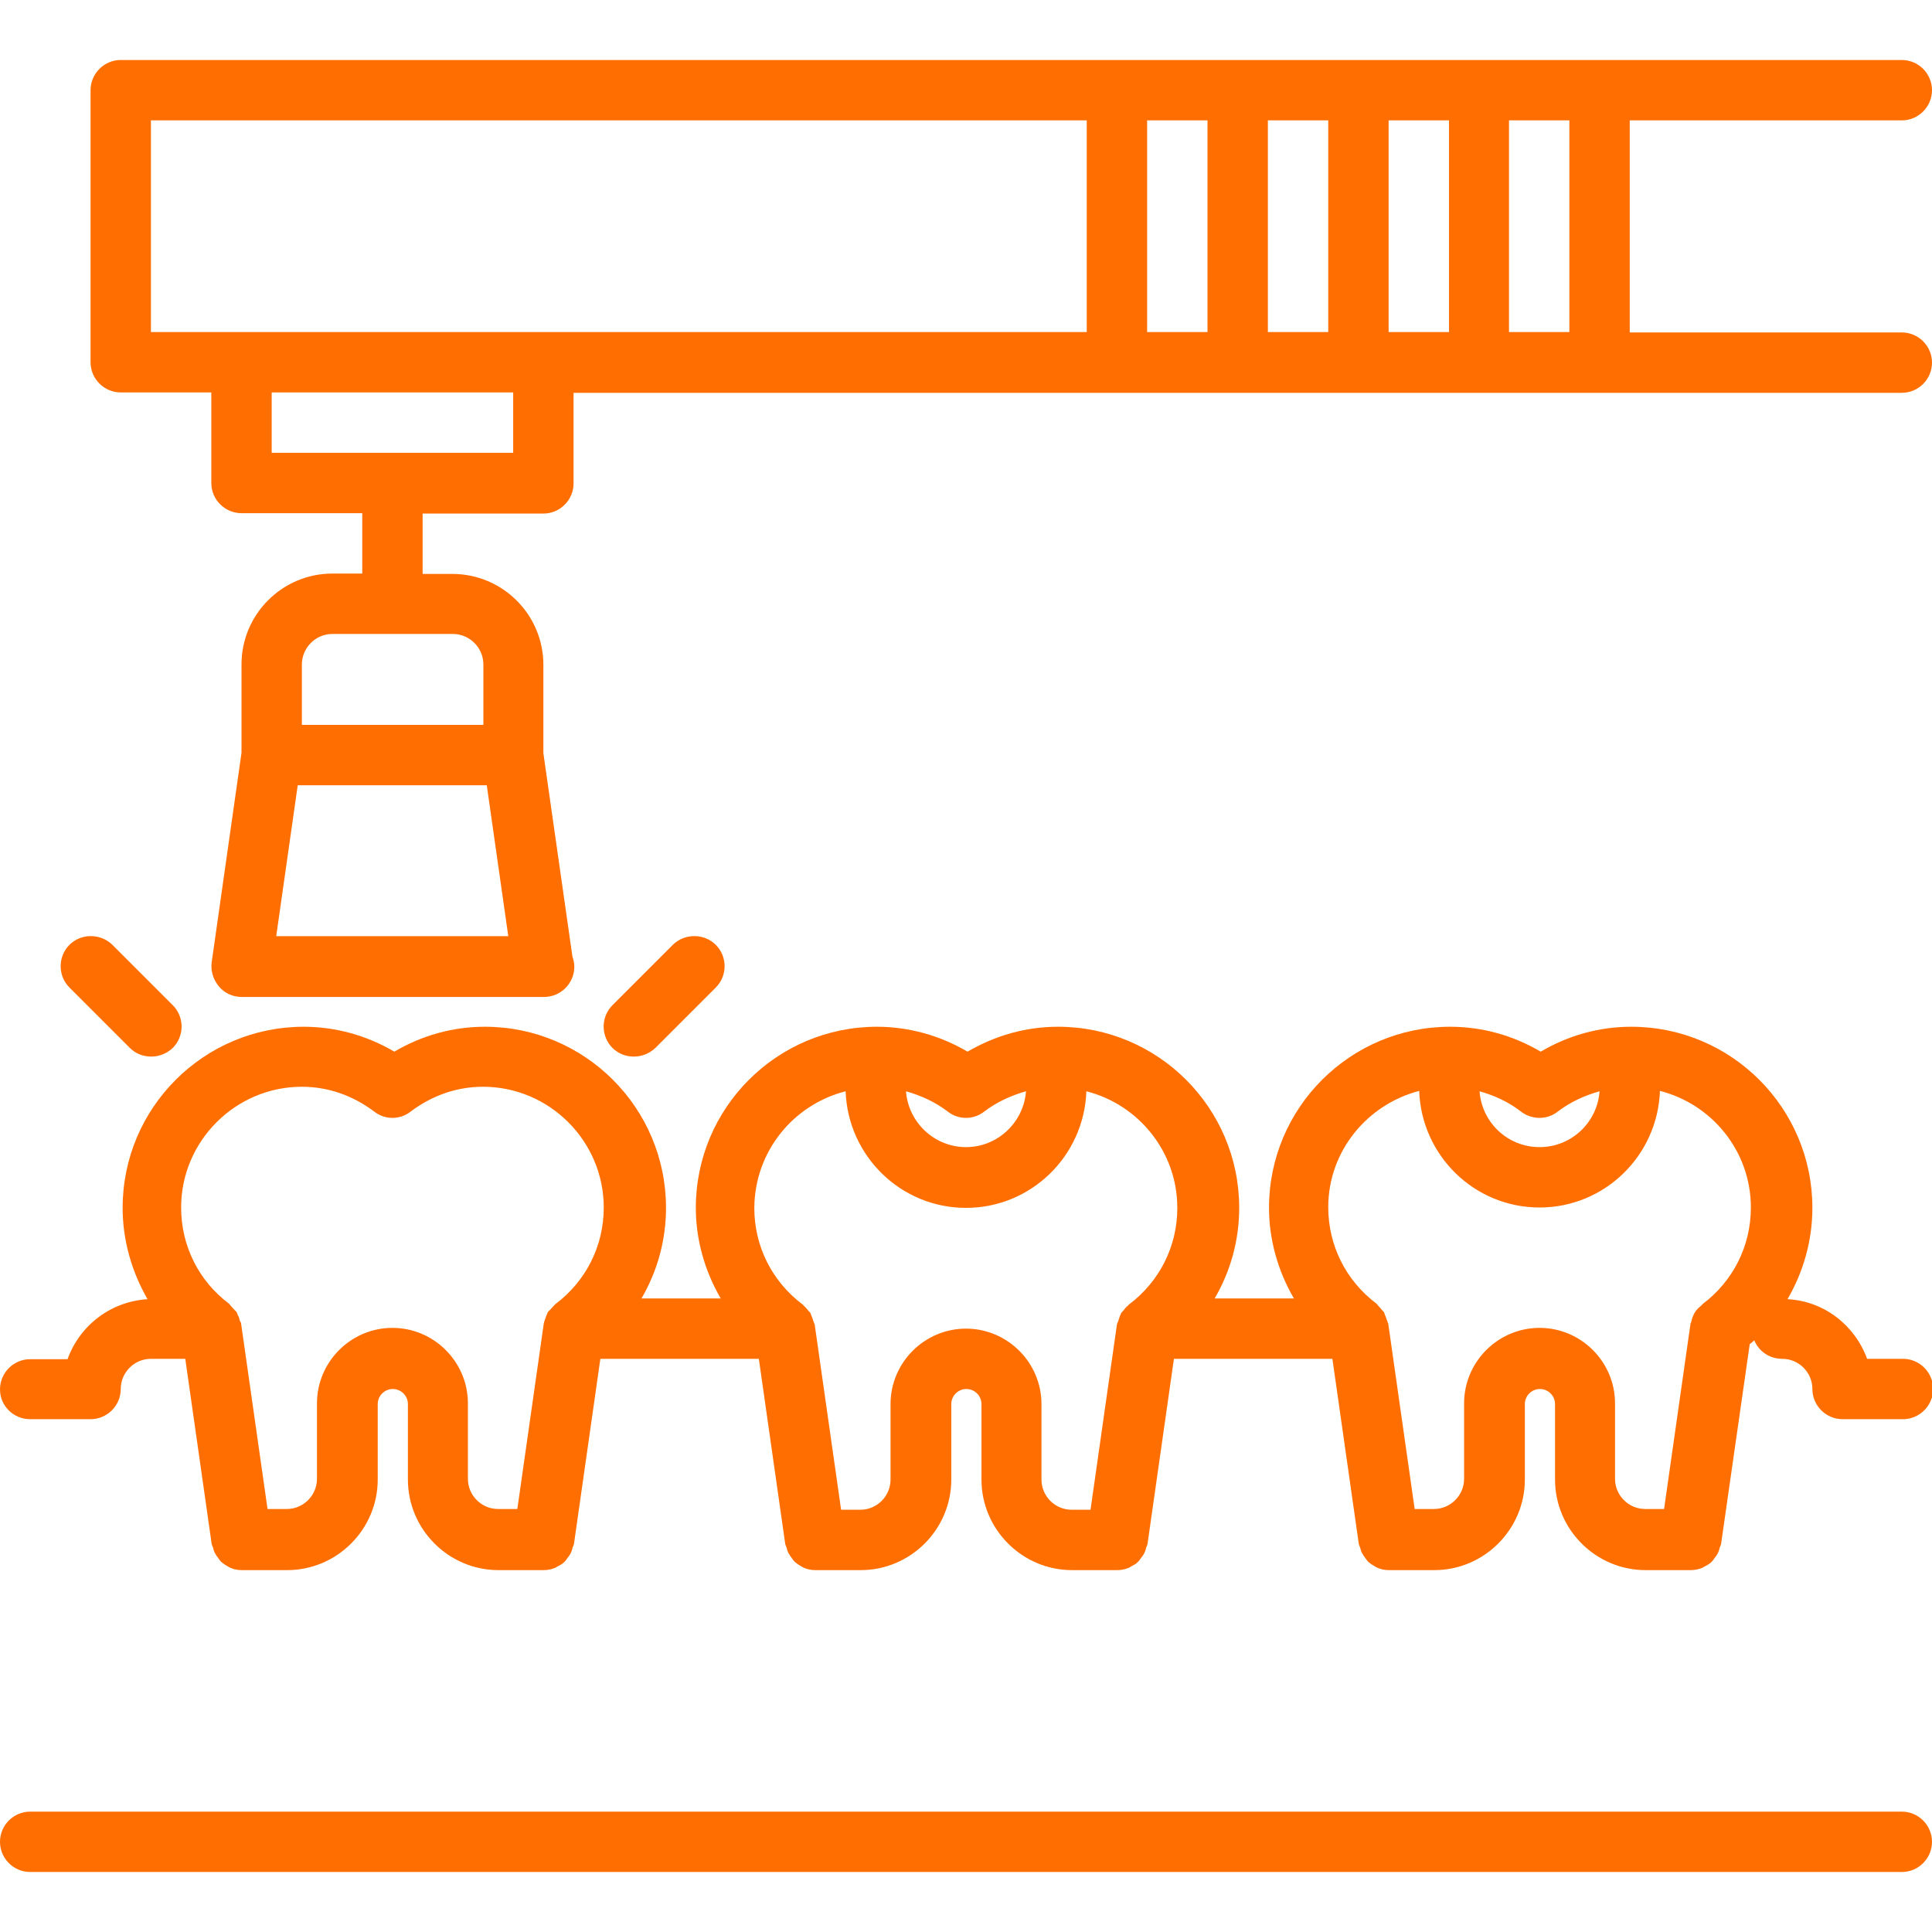 <?xml version="1.0" encoding="utf-8"?>
<!-- Generator: Adobe Illustrator 23.0.2, SVG Export Plug-In . SVG Version: 6.00 Build 0)  -->
<svg version="1.1" id="icons" xmlns="http://www.w3.org/2000/svg" xmlns:xlink="http://www.w3.org/1999/xlink" x="0px" y="0px"
	 viewBox="0 0 512 512" style="enable-background:new 0 0 512 512;" xml:space="preserve">
<style type="text/css">
	.st0{fill:#FF6E00;}
</style>
<path class="st0" d="M8,376.1h16c4.4,0,8-3.6,8-8c0-4.4,3.6-8,8-8h9.1l7,49.1c0.1,0.4,0.3,0.7,0.4,1.1c0.1,0.4,0.2,0.8,0.4,1.2
	c0.3,0.5,0.6,1,1,1.5c0.2,0.3,0.4,0.6,0.7,0.9c0.5,0.4,1,0.8,1.6,1.1c0.3,0.2,0.6,0.4,0.9,0.5c0.9,0.4,1.9,0.6,3,0.6h0h12
	c13.2,0,24-10.8,24-24v-20c0-2.2,1.8-4,4-4s4,1.8,4,4v20c0,13.2,10.8,24,24,24h12h0c1,0,2-0.2,3-0.6c0.3-0.1,0.6-0.4,0.9-0.5
	c0.6-0.3,1.1-0.6,1.6-1.1c0.3-0.3,0.5-0.6,0.7-0.9c0.4-0.5,0.7-0.9,1-1.5c0.2-0.4,0.3-0.8,0.4-1.2c0.1-0.4,0.3-0.7,0.4-1.1l7-49.1
	h42l7,49.1c0.1,0.4,0.3,0.7,0.4,1.1c0.1,0.4,0.2,0.8,0.4,1.2c0.3,0.5,0.6,1,1,1.5c0.2,0.3,0.4,0.6,0.7,0.9c0.5,0.4,1,0.8,1.6,1.1
	c0.3,0.2,0.6,0.4,0.9,0.5c0.9,0.4,1.9,0.6,3,0.6h0h12c13.2,0,24-10.8,24-24v-20c0-2.2,1.8-4,4-4c2.2,0,4,1.8,4,4v20
	c0,13.2,10.8,24,24,24h12h0c1,0,2-0.2,3-0.6c0.3-0.1,0.6-0.4,0.9-0.5c0.6-0.3,1.1-0.6,1.6-1.1c0.3-0.3,0.5-0.6,0.7-0.9
	c0.4-0.5,0.7-0.9,1-1.5c0.2-0.4,0.3-0.8,0.4-1.2c0.1-0.4,0.3-0.7,0.4-1.1l7-49.1h42l7,49.1c0.1,0.4,0.3,0.7,0.4,1.1
	c0.1,0.4,0.2,0.8,0.4,1.2c0.3,0.5,0.6,1,1,1.5c0.2,0.3,0.4,0.6,0.7,0.9c0.5,0.4,1,0.8,1.6,1.1c0.3,0.2,0.6,0.4,0.9,0.5
	c0.9,0.4,1.9,0.6,3,0.6h0h12c13.2,0,24-10.8,24-24v-20c0-2.2,1.8-4,4-4s4,1.8,4,4v20c0,13.2,10.8,24,24,24h12h0c1,0,2-0.2,3-0.6
	c0.3-0.1,0.6-0.4,0.9-0.5c0.6-0.3,1.1-0.6,1.6-1.1c0.3-0.3,0.5-0.6,0.7-0.9c0.4-0.5,0.7-0.9,1-1.5c0.2-0.4,0.3-0.8,0.4-1.2
	c0.1-0.4,0.3-0.7,0.4-1.1l7.6-53c0.4-0.3,0.8-0.6,1.2-1c1.2,2.9,4,4.9,7.4,4.9c4.4,0,8,3.6,8,8c0,4.4,3.6,8,8,8h16c4.4,0,8-3.6,8-8
	s-3.6-8-8-8h-9.5c-3.2-8.8-11.3-15.3-21.1-15.8c4.2-7.2,6.6-15.5,6.6-24.2c0-26.5-21.5-48-48-48h0c-8.5,0-16.7,2.3-24,6.6
	c-7.3-4.3-15.5-6.6-24-6.6c0,0,0,0,0,0h0c0,0,0,0,0,0c-26.5,0-48,21.5-48,48c0,8.5,2.4,16.8,6.6,24h-21c4.2-7.2,6.5-15.4,6.5-24
	c0-26.5-21.5-48-48-48c0,0,0,0,0,0s0,0,0,0s0,0,0,0c-8.5,0-16.6,2.3-24,6.6c-7.3-4.3-15.6-6.6-24-6.6c-26.5,0-48,21.5-48,48
	c0,8.5,2.4,16.8,6.6,24h-21c4.2-7.2,6.5-15.4,6.5-24c0-26.5-21.5-48-48-48c-8.5,0-16.7,2.3-24,6.6c-7.3-4.3-15.6-6.6-24-6.6
	c-26.5,0-48,21.5-48,48c0,8.6,2.4,16.9,6.6,24.2c-9.8,0.6-18,7-21.2,15.9H8c-4.4,0-8,3.6-8,8S3.6,376.1,8,376.1L8,376.1z
	 M412.8,294.6c3.4-2.6,7.2-4.3,11.1-5.4c-0.6,8.3-7.5,14.8-15.9,14.8s-15.3-6.5-15.9-14.8c3.9,1.1,7.7,2.8,11,5.4
	C406,296.8,410,296.8,412.8,294.6z M376.1,289.1c0.6,17.1,14.6,30.9,31.9,30.9c17.3,0,31.3-13.8,31.9-30.9
	c13.8,3.5,24.1,16,24.1,30.9c0,10.2-4.7,19.5-12.8,25.6c-0.2,0.2-0.3,0.4-0.6,0.6c-0.6,0.5-1.1,1-1.5,1.7c-0.5,0.8-0.7,1.6-0.9,2.4
	c0,0.2-0.2,0.3-0.2,0.5l-7,49.1H436c-4.4,0-8-3.6-8-8v-20c0-11-9-20-20-20s-20,9-20,20v20c0,4.4-3.6,8-8,8h-5.1l-7-49.1
	c0-0.2-0.2-0.3-0.2-0.5c0-0.2-0.1-0.3-0.2-0.5c-0.1-0.5-0.3-0.9-0.5-1.4c-0.1-0.2-0.1-0.4-0.2-0.6c-0.2-0.3-0.5-0.5-0.7-0.8
	c-0.3-0.4-0.6-0.7-0.9-1c-0.1-0.1-0.2-0.3-0.3-0.4c0,0-0.1-0.1-0.1-0.1l0,0c0,0,0,0,0,0c-8.1-6.1-12.8-15.4-12.8-25.6
	C352,305.1,362.3,292.7,376.1,289.1L376.1,289.1z M260.8,294.6c3.4-2.6,7.2-4.3,11.1-5.4c-0.6,8.2-7.5,14.8-15.9,14.8
	s-15.3-6.6-15.9-14.8c3.9,1.1,7.7,2.8,11.1,5.4C254,296.8,258,296.8,260.8,294.6z M224.1,289.2c0.6,17.1,14.6,30.9,31.9,30.9
	c17.3,0,31.3-13.8,31.9-30.9c13.8,3.5,24.1,16,24.1,30.9c0,10.2-4.7,19.5-12.8,25.6c-0.1,0-0.1,0.1-0.2,0.2
	c-0.1,0.1-0.1,0.2-0.2,0.2c-0.4,0.3-0.7,0.7-1,1.1c-0.2,0.3-0.5,0.5-0.7,0.8c-0.1,0.2-0.1,0.4-0.2,0.5c-0.2,0.4-0.3,0.9-0.5,1.4
	c0,0.2-0.1,0.3-0.2,0.5c0,0.2-0.2,0.4-0.2,0.6l-7,49.1H284c-4.4,0-8-3.6-8-8v-20c0-11-9-20-20-20s-20,9-20,20v20c0,4.4-3.6,8-8,8
	h-5.1l-7-49.1c0-0.2-0.2-0.3-0.2-0.5c0-0.2-0.1-0.3-0.2-0.5c-0.1-0.5-0.3-0.9-0.5-1.4c-0.1-0.2-0.1-0.4-0.2-0.6
	c-0.2-0.3-0.5-0.5-0.7-0.8c-0.3-0.4-0.6-0.7-1-1.1c0,0,0,0,0,0c-0.2-0.1-0.2-0.3-0.4-0.4c-8.1-6.1-12.8-15.4-12.8-25.6
	C200,305.1,210.3,292.7,224.1,289.2L224.1,289.2z M80,288c6.9,0,13.5,2.3,19.2,6.6c2.8,2.2,6.8,2.2,9.6,0c5.7-4.3,12.3-6.6,19.2-6.6
	c17.6,0,32,14.4,32,32c0,10.2-4.7,19.5-12.8,25.6c-0.2,0.1-0.2,0.3-0.4,0.4c-0.4,0.4-0.7,0.8-1.1,1.2c-0.2,0.2-0.5,0.4-0.6,0.7
	c-0.1,0.2-0.1,0.4-0.2,0.5c-0.2,0.4-0.3,0.9-0.5,1.4c-0.1,0.2-0.2,0.4-0.2,0.6c0,0.1-0.1,0.2-0.1,0.4l-7,49.1H132c-4.4,0-8-3.6-8-8
	v-20c0-11-9-20-20-20s-20,9-20,20v20c0,4.4-3.6,8-8,8h-5.1l-7-49.1c0-0.3-0.2-0.5-0.3-0.7c0-0.1-0.1-0.2-0.1-0.3
	c-0.1-0.5-0.2-0.9-0.5-1.3c-0.1-0.2-0.1-0.4-0.2-0.6c-0.2-0.4-0.5-0.6-0.8-0.9c-0.3-0.3-0.5-0.6-0.8-0.9c-0.2-0.2-0.3-0.4-0.5-0.6
	C52.7,339.5,48,330.2,48,320C48,302.4,62.4,288,80,288L80,288z"/>
<path class="st0" d="M504,480.1H8c-4.4,0-8,3.6-8,8s3.6,8,8,8h496c4.4,0,8-3.6,8-8S508.4,480.1,504,480.1z"/>
<path class="st0" d="M178.3,250.4l-16,16c-3.1,3.1-3.1,8.2,0,11.3c1.6,1.6,3.6,2.3,5.7,2.3s4.1-0.8,5.7-2.3l16-16
	c3.1-3.1,3.1-8.2,0-11.3S181.4,247.3,178.3,250.4L178.3,250.4z"/>
<path class="st0" d="M18.4,250.4c-3.1,3.1-3.1,8.2,0,11.3l16,16c1.6,1.6,3.6,2.3,5.7,2.3s4.1-0.8,5.7-2.3c3.1-3.1,3.1-8.2,0-11.3
	l-16-16C26.6,247.3,21.5,247.3,18.4,250.4L18.4,250.4z"/>
<path class="st0" d="M504,31.9c4.4,0,8-3.6,8-8s-3.6-8-8-8H32c-4.4,0-8,3.6-8,8V96c0,4.4,3.6,8,8,8h24v24c0,4.4,3.6,8,8,8h32v16
	h-7.9C74.8,152,64,162.8,64,176.1v23.4L56.1,255c-0.3,2.3,0.4,4.6,1.9,6.4c1.5,1.8,3.7,2.8,6,2.8h80c0.1,0,0.1,0,0.2,0
	c4.4,0,8-3.6,8-8c0-0.9-0.2-1.8-0.5-2.7l-7.7-53.9v-23.4c0-13.3-10.8-24.1-24.1-24.1H112v-16h32c4.4,0,8-3.6,8-8v-24h143.8
	c0.1,0,0.1,0,0.2,0s0.1,0,0.2,0h31.7c0.1,0,0.1,0,0.2,0s0.1,0,0.2,0h31.7c0.1,0,0.1,0,0.2,0s0.1,0,0.2,0h31.7c0.1,0,0.1,0,0.2,0
	s0.1,0,0.2,0h31.7c0.1,0,0.1,0,0.2,0s0.1,0,0.2,0H504c4.4,0,8-3.6,8-8s-3.6-8-8-8h-72.1V31.9L504,31.9z M73.2,248.1l5.7-40h50.1
	l5.7,40H73.2z M128,192.1H80v-16c0-4.4,3.6-8.1,8.1-8.1h31.9c4.4,0,8.1,3.6,8.1,8.1V192.1z M136,120H72v-16h64V120z M336,31.9h16V88
	h-16V31.9z M320,88h-16V31.9h16V88z M368,31.9h16V88h-16V31.9z M40,31.9h248V88H40V31.9z M415.9,88h-16V31.9h16V88z"/>
</svg>
